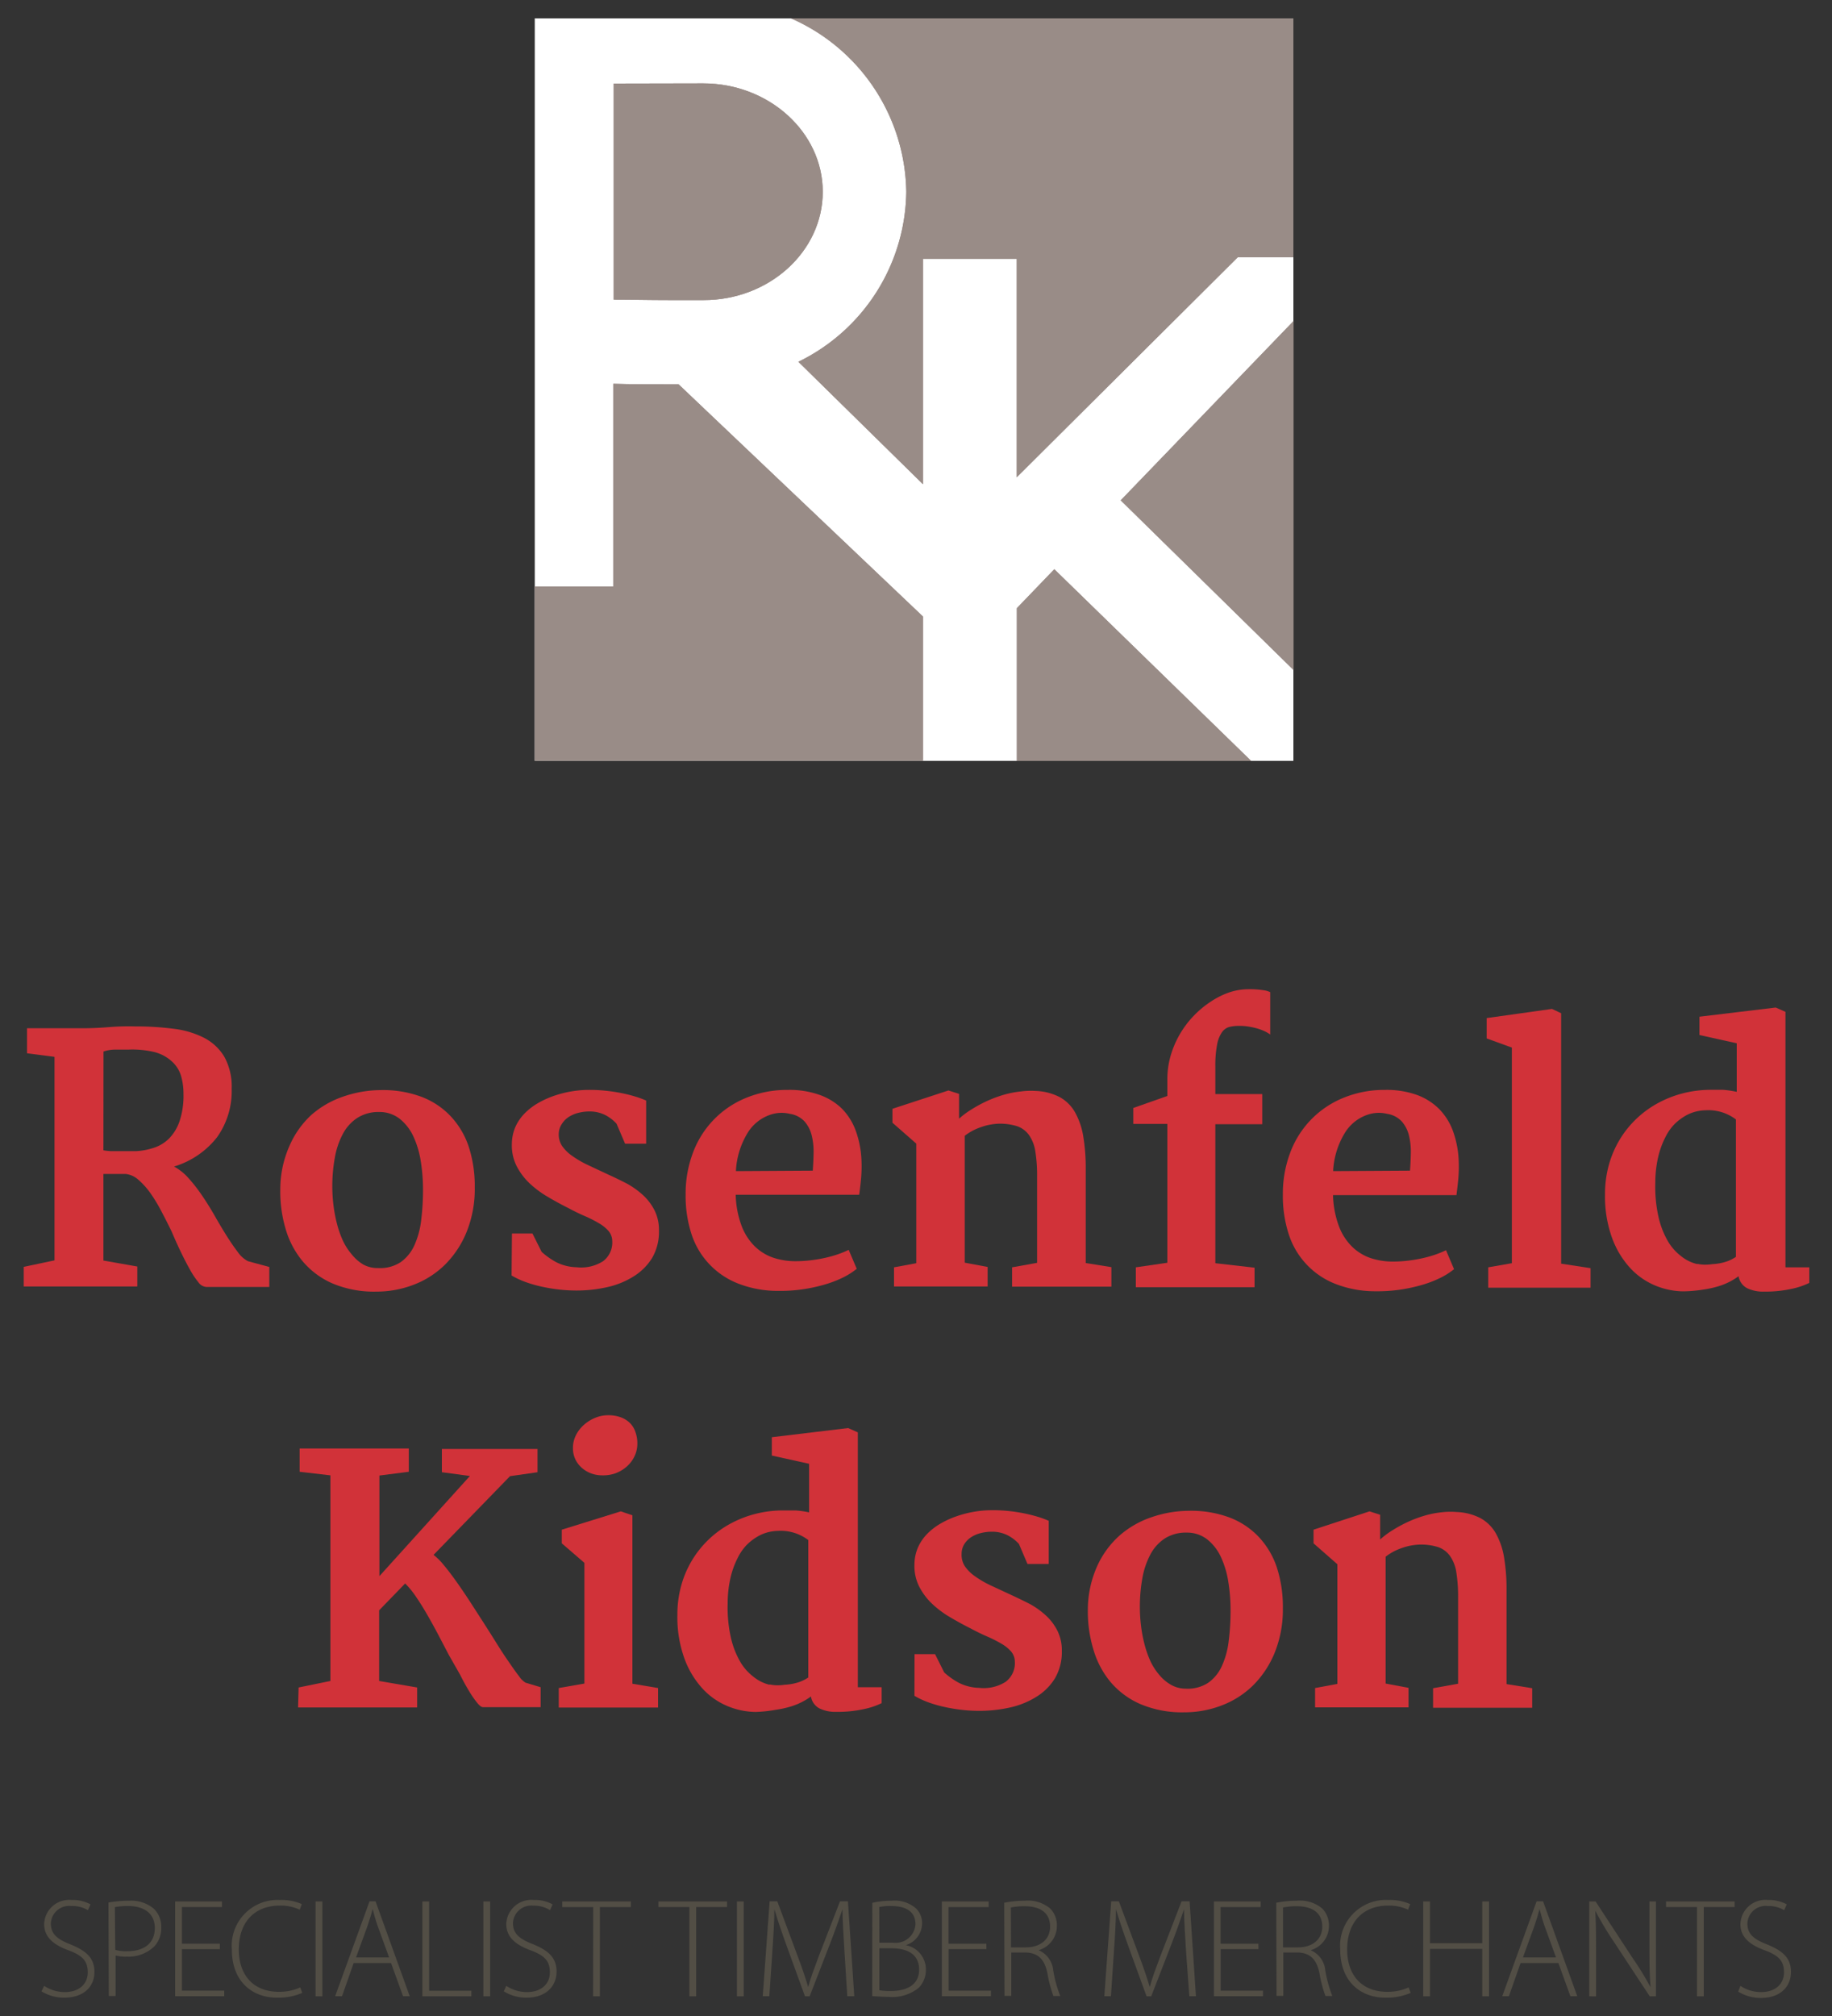 <svg id="Layer_1" data-name="Layer 1" xmlns="http://www.w3.org/2000/svg" viewBox="0 0 200 220"><rect x="0" y="0" width="200" height="220" fill="#333333" stroke="none"/><defs><style>.cls-1{fill:#fff;}.cls-2{fill:#958582;}.cls-3{fill:#d13239;}.cls-4{fill:#998c87;}.cls-5{fill:#524e45;}</style></defs><title>Artboard 1</title><rect class="cls-1" x="58.38" y="2" width="82.82" height="81.03"/><path class="cls-2" d="M74.08,41.94H73c-2.11,0-4.11,0-6.05-.06V64H58.38V83h42.38V67.28Z"/><path class="cls-2" d="M98.94,20.93A20.91,20.91,0,0,1,87.16,39.48l13.6,13.36V28.25H111V52.08l24.12-24h6.07V2H86.35A21,21,0,0,1,98.94,20.93Z"/><polygon class="cls-2" points="141.21 73.11 141.21 35.04 122.35 54.6 141.21 73.11"/><polygon class="cls-2" points="115.1 62.12 111.01 66.37 111.01 83.03 136.58 83.03 115.1 62.12"/><path class="cls-2" d="M76.77,9.1,67,9.12V32.7c1.9,0,3.9.05,6.05.05h3.77c7.15,0,13-5.3,13-11.82S83.93,9.1,76.77,9.1Z"/><path class="cls-3" d="M2.59,138.25l3.36-.71V115.33l-3-.39v-2.73h6q1.42,0,2.9-.12t2.9-.08a31.66,31.66,0,0,1,4.23.26,9.86,9.86,0,0,1,3.33,1,5.54,5.54,0,0,1,2.19,2.07,6.71,6.71,0,0,1,.79,3.47,8.64,8.64,0,0,1-1.6,5.3A9.37,9.37,0,0,1,19,127.3a5.85,5.85,0,0,1,1.6,1.29,17.49,17.49,0,0,1,1.49,1.92q.72,1.06,1.38,2.22t1.29,2.16q.63,1,1.2,1.74a3.11,3.11,0,0,0,1.11,1l2.33.63v2.18H22.5a1.16,1.16,0,0,1-.84-.51,9,9,0,0,1-.91-1.36q-.48-.85-1-1.93t-1-2.22q-.55-1.14-1.13-2.23a16.82,16.82,0,0,0-1.21-2,8.17,8.17,0,0,0-1.31-1.45,2.45,2.45,0,0,0-1.4-.63H11.29v9.45l3.7.65v2.18H2.59Zm8.7-12.72q.34.06.79.09l.94,0h1q.47,0,.86,0a7.41,7.41,0,0,0,1.93-.37,4.19,4.19,0,0,0,1.64-1,5,5,0,0,0,1.15-1.89,8.77,8.77,0,0,0,.43-3,6.92,6.92,0,0,0-.28-2,3.44,3.44,0,0,0-1-1.54,4.4,4.4,0,0,0-1.85-1,10.32,10.32,0,0,0-2.89-.28l-1.45,0a4,4,0,0,0-1.26.21Z"/><path class="cls-3" d="M30.6,129.79a11.66,11.66,0,0,1,1-4.74A10,10,0,0,1,34,121.66a10.29,10.29,0,0,1,3.49-2,12.67,12.67,0,0,1,4.06-.7,12,12,0,0,1,4.4.71,8.54,8.54,0,0,1,3.22,2.11,9,9,0,0,1,2,3.35,13.87,13.87,0,0,1,.66,4.44,12.51,12.51,0,0,1-.89,4.87A10.73,10.73,0,0,1,48.59,138a9.88,9.88,0,0,1-3.43,2.2,11.33,11.33,0,0,1-4.08.75,11.67,11.67,0,0,1-4.8-.9A8.89,8.89,0,0,1,33,137.59,9.78,9.78,0,0,1,31.15,134,14.27,14.27,0,0,1,30.6,129.79Zm10.68,8.59a4.1,4.1,0,0,0,2.47-.65,4.55,4.55,0,0,0,1.49-1.84,9.21,9.21,0,0,0,.74-2.73,26.74,26.74,0,0,0,.2-3.33,19.45,19.45,0,0,0-.24-3.08,10.16,10.16,0,0,0-.8-2.71,5.34,5.34,0,0,0-1.48-1.93,3.56,3.56,0,0,0-2.26-.76A4.28,4.28,0,0,0,39,122a4.74,4.74,0,0,0-1.58,1.76,8.76,8.76,0,0,0-.87,2.59,17.5,17.5,0,0,0-.15,5.13,15.52,15.52,0,0,0,.37,2,11.36,11.36,0,0,0,.65,1.88,6.62,6.62,0,0,0,1,1.55A4.61,4.61,0,0,0,39.67,138,3.26,3.26,0,0,0,41.29,138.38Z"/><path class="cls-3" d="M55.89,134.61h2.24l1,2a8.26,8.26,0,0,0,1.56,1.11,5.17,5.17,0,0,0,2.25.57,4.46,4.46,0,0,0,2.9-.66,2.55,2.55,0,0,0,1-2.19,1.73,1.73,0,0,0-.41-1.11,4.16,4.16,0,0,0-1.06-.85,13.67,13.67,0,0,0-1.52-.77q-.86-.37-1.81-.88-1.16-.58-2.27-1.24a10.79,10.79,0,0,1-2-1.5,7,7,0,0,1-1.39-1.88,5,5,0,0,1-.5-2.38,4.76,4.76,0,0,1,.38-1.84,5,5,0,0,1,1-1.47,6.73,6.73,0,0,1,1.44-1.12,9.93,9.93,0,0,1,1.71-.79,11.9,11.9,0,0,1,3.62-.67,16.71,16.71,0,0,1,2,.08,17.7,17.7,0,0,1,1.78.26,15.75,15.75,0,0,1,1.53.38,10.42,10.42,0,0,1,1.2.44v4.71H68.24l-.93-2.18a4.42,4.42,0,0,0-1.22-.94,3.79,3.79,0,0,0-1.73-.4,5,5,0,0,0-1.21.15,3.42,3.42,0,0,0-1.06.45,2.45,2.45,0,0,0-.75.76A2,2,0,0,0,61,123.7a2.27,2.27,0,0,0,.36,1.35,4.33,4.33,0,0,0,1.08,1.07,10.9,10.9,0,0,0,1.71,1l2.26,1.06q1.06.48,2.06,1a9,9,0,0,1,1.77,1.28,5.82,5.82,0,0,1,1.23,1.65,4.79,4.79,0,0,1,.47,2.17,5.68,5.68,0,0,1-.75,3,6.18,6.18,0,0,1-2,2,9.1,9.1,0,0,1-2.89,1.18,15.11,15.11,0,0,1-3.39.37,16.85,16.85,0,0,1-1.81-.1q-.93-.1-1.86-.3a14,14,0,0,1-1.79-.5,9.13,9.13,0,0,1-1.6-.74Z"/><path class="cls-3" d="M74.85,130.31a12.64,12.64,0,0,1,.78-4.46,10.32,10.32,0,0,1,5.72-6,11.69,11.69,0,0,1,4.6-.91,9.81,9.81,0,0,1,3.49.53A6.66,6.66,0,0,1,91.93,121a6.73,6.73,0,0,1,1.52,2.47,10.78,10.78,0,0,1,.6,3.22,15.31,15.31,0,0,1-.06,2.06q-.09.89-.19,1.63H80.32a.42.42,0,0,0,0,.08.4.4,0,0,1,0,.08,10.44,10.44,0,0,0,.65,3.26,6.22,6.22,0,0,0,1.42,2.2,5.37,5.37,0,0,0,2,1.24,7.61,7.61,0,0,0,2.48.39,13.42,13.42,0,0,0,1.47-.08,15.34,15.34,0,0,0,1.53-.24,13.44,13.44,0,0,0,1.47-.39,9.79,9.79,0,0,0,1.31-.53l.88,2.07a7.91,7.91,0,0,1-1.6,1,12.4,12.4,0,0,1-2.08.77,17.82,17.82,0,0,1-2.38.49,16.72,16.72,0,0,1-2.48.15,11.94,11.94,0,0,1-4.33-.77,8.65,8.65,0,0,1-5.17-5.43A13.53,13.53,0,0,1,74.85,130.31Zm13.88-2.56q.07-.91.09-1.92a7.46,7.46,0,0,0-.2-1.9,3.63,3.63,0,0,0-.77-1.53,2.73,2.73,0,0,0-1.62-.85,3.8,3.8,0,0,0-2.17.11,4.65,4.65,0,0,0-2.46,2,8.78,8.78,0,0,0-1.26,4.14Z"/><path class="cls-3" d="M97.6,138.3l2.43-.45V124.8l-2.6-2.28V121l6.11-2,1.16.37v2.71a9.06,9.06,0,0,1,1.34-1,14.8,14.8,0,0,1,1.67-.91,13.43,13.43,0,0,1,1.84-.69,10.34,10.34,0,0,1,1.87-.37,8.22,8.22,0,0,1,1.64-.06,6.17,6.17,0,0,1,2.62.67,4.31,4.31,0,0,1,1.68,1.66,8,8,0,0,1,.9,2.63,21,21,0,0,1,.27,3.57v10.25l2.8.45v2.13H110.49V138.3l2.73-.49v-9.45a16.42,16.42,0,0,0-.19-2.69,4.2,4.2,0,0,0-.67-1.77,2.66,2.66,0,0,0-1.32-1,6.27,6.27,0,0,0-2.12-.27,6.79,6.79,0,0,0-.77.09,5.92,5.92,0,0,0-.91.23,7.11,7.11,0,0,0-1,.41,5.78,5.78,0,0,0-.92.59v13.84l2.5.47v2.13H97.6Z"/><path class="cls-3" d="M124,138.3l3.44-.5V122.65h-3.72v-1.74l3.72-1.31v-1.79a9.28,9.28,0,0,1,.37-2.64,10.48,10.48,0,0,1,2.53-4.34,10.6,10.6,0,0,1,1.85-1.53,8.8,8.8,0,0,1,2-1,6.59,6.59,0,0,1,2.07-.35,9.69,9.69,0,0,1,1.68.11,2.42,2.42,0,0,1,.73.21v4.63a3,3,0,0,0-.52-.32,5.58,5.58,0,0,0-.78-.31,7.58,7.58,0,0,0-1-.23,6.06,6.06,0,0,0-1.07-.09,4.63,4.63,0,0,0-1.06.11,1.45,1.45,0,0,0-.82.56,3.41,3.41,0,0,0-.54,1.33,11.91,11.91,0,0,0-.2,2.44v3h5.12v3.29h-5.12v15.17l4.28.49v2.13H124Z"/><path class="cls-3" d="M140.05,130.31a12.64,12.64,0,0,1,.78-4.46,10.32,10.32,0,0,1,5.72-6,11.69,11.69,0,0,1,4.6-.91,9.81,9.81,0,0,1,3.49.53,6.66,6.66,0,0,1,2.49,1.57,6.73,6.73,0,0,1,1.52,2.47,10.78,10.78,0,0,1,.6,3.22,15.31,15.31,0,0,1-.06,2.06q-.09.89-.19,1.63H145.53a.42.42,0,0,0,0,.08.4.4,0,0,1,0,.08,10.44,10.44,0,0,0,.65,3.26,6.22,6.22,0,0,0,1.42,2.2,5.37,5.37,0,0,0,2,1.24,7.61,7.61,0,0,0,2.48.39,13.42,13.42,0,0,0,1.47-.08,15.35,15.35,0,0,0,1.53-.24,13.44,13.44,0,0,0,1.47-.39,9.79,9.79,0,0,0,1.31-.53l.88,2.07a7.91,7.91,0,0,1-1.6,1,12.4,12.4,0,0,1-2.08.77,17.83,17.83,0,0,1-2.38.49,16.72,16.72,0,0,1-2.48.15,11.94,11.94,0,0,1-4.33-.77,8.65,8.65,0,0,1-5.17-5.43A13.53,13.53,0,0,1,140.05,130.31Zm13.88-2.56q.07-.91.09-1.92a7.46,7.46,0,0,0-.2-1.9,3.63,3.63,0,0,0-.77-1.53,2.73,2.73,0,0,0-1.62-.85,3.8,3.8,0,0,0-2.17.11,4.65,4.65,0,0,0-2.46,2,8.78,8.78,0,0,0-1.26,4.14Z"/><path class="cls-3" d="M162.47,138.3l2.58-.45V114.32l-2.75-1v-2.22l7.13-1,1,.47v27.33l3.21.49v2.13H162.47Z"/><path class="cls-3" d="M183.76,140.92a8.22,8.22,0,0,1-3-.61,7.78,7.78,0,0,1-2.76-1.9,9.82,9.82,0,0,1-2-3.29,13.3,13.3,0,0,1-.78-4.8,11.86,11.86,0,0,1,.41-3.16,11.13,11.13,0,0,1,1.17-2.76,11,11,0,0,1,4.16-4,11.92,11.92,0,0,1,2.76-1.09,12.24,12.24,0,0,1,3.08-.38q.6,0,1.31,0a10.51,10.51,0,0,1,1.49.22v-5.3l-4.07-.9v-2l8.33-1,1.06.47V138.3h2.6V140a8.14,8.14,0,0,1-1.94.65,13.42,13.42,0,0,1-3,.3,4.05,4.05,0,0,1-1.84-.37,1.8,1.8,0,0,1-.94-1.31,7.21,7.21,0,0,1-2.18,1.09,10.82,10.82,0,0,1-1.69.37A14.79,14.79,0,0,1,183.76,140.92Zm1.55-3a3.91,3.91,0,0,0,.84.09,5.71,5.71,0,0,0,.8-.06,5.79,5.79,0,0,0,1.56-.29,4.38,4.38,0,0,0,1-.5v-15a5,5,0,0,0-3.32-1,4.78,4.78,0,0,0-1,.13,4.47,4.47,0,0,0-1.2.48,5.88,5.88,0,0,0-1.2.92,5.58,5.58,0,0,0-1,1.45,9.39,9.39,0,0,0-.76,2.09,12.55,12.55,0,0,0-.32,2.84,15,15,0,0,0,.33,3.64,9.43,9.43,0,0,0,1,2.66,5.61,5.61,0,0,0,1.5,1.72A4.34,4.34,0,0,0,185.31,137.95Z"/><path class="cls-3" d="M32.6,184.15l3.47-.71V161l-3.36-.39v-2.54H44.63v2.54l-3.21.41V172l9.88-10.93-3.06-.41q0-.65,0-1.27t0-1.27H58.68v2.54l-3,.43-8.35,8.59a6.48,6.48,0,0,1,1.09,1.08q.63.75,1.35,1.76t1.5,2.2l1.54,2.39q.77,1.2,1.48,2.34t1.32,2q.61.9,1.06,1.48a2.45,2.45,0,0,0,.69.69l1.66.5v2.18H52.74q-.26,0-.65-.48a11,11,0,0,1-.87-1.26q-.48-.78-1-1.82L49,180.6l-1.21-2.31q-.62-1.17-1.23-2.22t-1.2-1.9a9.14,9.14,0,0,0-1.13-1.37l-2.84,2.93v7.71l4.15.71v2.18h-13Z"/><path class="cls-3" d="M61,184.21l2.8-.49V170.55l-2.47-2.13v-1.49l6.44-2,1.27.43v18.38l2.8.47v2.13H61ZM65.74,161a3.54,3.54,0,0,1-1.2-.21,3.22,3.22,0,0,1-1-.59,2.87,2.87,0,0,1-.72-.93,2.82,2.82,0,0,1-.27-1.26,3.06,3.06,0,0,1,.34-1.42,3.74,3.74,0,0,1,.89-1.13,4.28,4.28,0,0,1,1.23-.75,3.65,3.65,0,0,1,1.35-.27,3.9,3.9,0,0,1,1.45.24,2.78,2.78,0,0,1,1,.65,2.57,2.57,0,0,1,.58,1,3.62,3.62,0,0,1,.19,1.17,3.21,3.21,0,0,1-.33,1.46,3.52,3.52,0,0,1-.86,1.11,4,4,0,0,1-1.21.71A4.05,4.05,0,0,1,65.74,161Z"/><path class="cls-3" d="M82.49,186.82a8.24,8.24,0,0,1-3-.61,7.77,7.77,0,0,1-2.76-1.9,9.83,9.83,0,0,1-2-3.29,13.29,13.29,0,0,1-.78-4.8,11.86,11.86,0,0,1,.41-3.16,11.13,11.13,0,0,1,1.17-2.76,11,11,0,0,1,4.16-4,11.92,11.92,0,0,1,2.76-1.09,12.19,12.19,0,0,1,3.08-.38q.6,0,1.31,0a10.48,10.48,0,0,1,1.49.21v-5.3l-4.07-.9v-2l8.33-1,1.06.47v27.81h2.6v1.74a8.15,8.15,0,0,1-1.94.65,13.35,13.35,0,0,1-3,.3,4,4,0,0,1-1.84-.37,1.8,1.8,0,0,1-.94-1.31,7.36,7.36,0,0,1-.91.57,7.24,7.24,0,0,1-1.27.52,10.81,10.81,0,0,1-1.69.37A14.78,14.78,0,0,1,82.49,186.82Zm1.55-3a4,4,0,0,0,.84.09,5.71,5.71,0,0,0,.8-.06,5.79,5.79,0,0,0,1.56-.29,4.38,4.38,0,0,0,1-.5v-15a5,5,0,0,0-3.32-1,4.79,4.79,0,0,0-1,.13,4.47,4.47,0,0,0-1.2.48,5.88,5.88,0,0,0-1.2.92,5.59,5.59,0,0,0-1,1.45,9.37,9.37,0,0,0-.76,2.09,12.55,12.55,0,0,0-.32,2.84,15,15,0,0,0,.33,3.64,9.42,9.42,0,0,0,1,2.66,5.59,5.59,0,0,0,1.5,1.72A4.34,4.34,0,0,0,84,183.85Z"/><path class="cls-3" d="M99.84,180.51h2.24l1,2a8.2,8.2,0,0,0,1.56,1.11,5.17,5.17,0,0,0,2.25.57,4.46,4.46,0,0,0,2.9-.66,2.55,2.55,0,0,0,1-2.2,1.73,1.73,0,0,0-.41-1.11,4.16,4.16,0,0,0-1.06-.85,14.1,14.1,0,0,0-1.52-.77q-.86-.37-1.81-.88-1.16-.58-2.27-1.24a10.74,10.74,0,0,1-2-1.5,7,7,0,0,1-1.39-1.88,5,5,0,0,1-.5-2.38,4.76,4.76,0,0,1,.38-1.84,5,5,0,0,1,1-1.48,6.77,6.77,0,0,1,1.44-1.12,9.93,9.93,0,0,1,1.71-.79,11.75,11.75,0,0,1,1.83-.49,11.49,11.49,0,0,1,1.79-.19,16.72,16.72,0,0,1,2,.07,17.69,17.69,0,0,1,1.78.26q.83.17,1.53.38a10.88,10.88,0,0,1,1.2.44v4.71h-2.32l-.93-2.18a4.42,4.42,0,0,0-1.22-.94,3.78,3.78,0,0,0-1.73-.4,5,5,0,0,0-1.21.15,3.45,3.45,0,0,0-1.06.45,2.48,2.48,0,0,0-.75.76,2,2,0,0,0-.29,1.07,2.27,2.27,0,0,0,.36,1.35,4.32,4.32,0,0,0,1.08,1.07,10.8,10.8,0,0,0,1.71,1l2.26,1.05q1.06.49,2.06,1a9,9,0,0,1,1.77,1.28,5.82,5.82,0,0,1,1.23,1.65,4.79,4.79,0,0,1,.47,2.17,5.68,5.68,0,0,1-.75,3,6.17,6.17,0,0,1-2,2,9.1,9.1,0,0,1-2.89,1.18,15.18,15.18,0,0,1-3.39.37,16.55,16.55,0,0,1-1.81-.1,18.73,18.73,0,0,1-1.86-.3,14,14,0,0,1-1.79-.5,9.12,9.12,0,0,1-1.6-.74Z"/><path class="cls-3" d="M118.76,175.69a11.67,11.67,0,0,1,1-4.74,10,10,0,0,1,2.46-3.38,10.31,10.31,0,0,1,3.49-2,12.67,12.67,0,0,1,4.06-.7,12,12,0,0,1,4.4.71,8.55,8.55,0,0,1,3.22,2.11,9,9,0,0,1,2,3.35,13.87,13.87,0,0,1,.66,4.44,12.51,12.51,0,0,1-.89,4.87,10.74,10.74,0,0,1-2.36,3.57,9.88,9.88,0,0,1-3.43,2.19,11.33,11.33,0,0,1-4.08.75,11.67,11.67,0,0,1-4.8-.9,8.89,8.89,0,0,1-3.27-2.43,9.79,9.79,0,0,1-1.86-3.55A14.27,14.27,0,0,1,118.76,175.69Zm10.68,8.59a4.09,4.09,0,0,0,2.47-.65,4.53,4.53,0,0,0,1.49-1.84,9.18,9.18,0,0,0,.74-2.73,26.74,26.74,0,0,0,.2-3.33,19.44,19.44,0,0,0-.24-3.08,10.14,10.14,0,0,0-.8-2.71,5.34,5.34,0,0,0-1.48-1.93,3.56,3.56,0,0,0-2.26-.76,4.27,4.27,0,0,0-2.4.64,4.74,4.74,0,0,0-1.58,1.76,8.76,8.76,0,0,0-.87,2.59,17.5,17.5,0,0,0-.15,5.13,15.52,15.52,0,0,0,.37,2,11.29,11.29,0,0,0,.65,1.88,6.59,6.59,0,0,0,1,1.55,4.59,4.59,0,0,0,1.28,1.07A3.26,3.26,0,0,0,129.45,184.28Z"/><path class="cls-3" d="M143.57,184.21l2.43-.45V170.7l-2.6-2.28v-1.49l6.11-2,1.16.37V168a9.05,9.05,0,0,1,1.34-1,14.6,14.6,0,0,1,1.67-.91,13.27,13.27,0,0,1,1.84-.69,10.43,10.43,0,0,1,1.87-.37A8.23,8.23,0,0,1,159,165a6.19,6.19,0,0,1,2.62.67,4.32,4.32,0,0,1,1.68,1.66,8,8,0,0,1,.9,2.63,20.94,20.94,0,0,1,.27,3.57v10.25l2.8.45v2.13H156.45v-2.13l2.73-.49v-9.45a16.44,16.44,0,0,0-.19-2.69,4.21,4.21,0,0,0-.67-1.77,2.66,2.66,0,0,0-1.32-1,6.26,6.26,0,0,0-2.12-.27,7.32,7.32,0,0,0-.78.09,5.91,5.91,0,0,0-.91.23,7,7,0,0,0-1,.41,6,6,0,0,0-.92.59v13.84l2.5.47v2.13H143.57Z"/><path class="cls-4" d="M74.08,41.94H73c-2.11,0-4.11,0-6.05-.06V64H58.38V83h42.38V67.28Z"/><path class="cls-4" d="M98.94,20.93A20.91,20.91,0,0,1,87.16,39.48l13.6,13.36V28.25H111V52.08l24.12-24h6.07V2H86.35A21,21,0,0,1,98.94,20.93Z"/><polygon class="cls-4" points="141.21 73.11 141.21 35.04 122.35 54.6 141.21 73.11"/><polygon class="cls-4" points="115.1 62.12 111.01 66.37 111.01 83.03 136.58 83.03 115.1 62.12"/><path class="cls-4" d="M76.77,9.1,67,9.12V32.7c1.9,0,3.9.05,6.05.05h3.77c7.15,0,13-5.3,13-11.82S83.93,9.1,76.77,9.1Z"/><path class="cls-5" d="M4.82,216.71a4.08,4.08,0,0,0,2.26.68c1.55,0,2.5-.88,2.5-2.15s-.6-1.84-2.1-2.41c-1.66-.6-2.66-1.46-2.66-2.86a2.73,2.73,0,0,1,3-2.63,4,4,0,0,1,2.06.48l-.28.63A3.3,3.3,0,0,0,7.79,208a2,2,0,0,0-2.24,1.89c0,1.14.66,1.72,2.15,2.3,1.7.69,2.61,1.47,2.61,3S9.23,218,7,218a4.66,4.66,0,0,1-2.47-.69Z"/><path class="cls-5" d="M11.84,207.62a12.62,12.62,0,0,1,2.23-.2,3.85,3.85,0,0,1,2.73.88,2.68,2.68,0,0,1,.8,2,2.9,2.9,0,0,1-.72,2.07,4,4,0,0,1-3,1.15,4.57,4.57,0,0,1-1.26-.12v4.42h-.74Zm.74,5.16a4.21,4.21,0,0,0,1.32.15c1.86,0,3-.89,3-2.53S15.67,208,14,208a7.32,7.32,0,0,0-1.46.12Z"/><path class="cls-5" d="M24,212.7H19.86v4.53h4.62v.61H19.12V207.5h5.11v.61H19.86v4H24Z"/><path class="cls-5" d="M33,217.48a6.65,6.65,0,0,1-2.79.52c-2.5,0-4.9-1.6-4.9-5.27a5,5,0,0,1,5.25-5.39,5.43,5.43,0,0,1,2.39.45l-.23.61a4.93,4.93,0,0,0-2.15-.45c-2.79,0-4.5,1.81-4.5,4.79,0,2.81,1.6,4.62,4.38,4.62a5.56,5.56,0,0,0,2.33-.48Z"/><path class="cls-5" d="M35.19,207.5v10.35h-.74V207.5Z"/><path class="cls-5" d="M38.61,214.22l-1.27,3.62h-.75l3.75-10.35H41l3.73,10.35H44l-1.31-3.62Zm3.87-.61-1.26-3.46c-.25-.72-.38-1.24-.54-1.83h0c-.15.6-.32,1.13-.54,1.8l-1.27,3.49Z"/><path class="cls-5" d="M46.11,207.5h.74v9.74h4.61v.61H46.11Z"/><path class="cls-5" d="M53.51,207.5v10.35h-.74V207.5Z"/><path class="cls-5" d="M55.27,216.71a4.08,4.08,0,0,0,2.26.68c1.55,0,2.5-.88,2.5-2.15s-.6-1.84-2.1-2.41c-1.66-.6-2.66-1.46-2.66-2.86a2.73,2.73,0,0,1,3-2.63,4,4,0,0,1,2.06.48l-.28.63a3.3,3.3,0,0,0-1.83-.49A2,2,0,0,0,56,209.85c0,1.14.66,1.72,2.15,2.3,1.7.69,2.61,1.47,2.61,3S59.68,218,57.47,218a4.66,4.66,0,0,1-2.47-.69Z"/><path class="cls-5" d="M64.76,208.11H61.38v-.61h7.49v.61H65.49v9.74h-.74Z"/><path class="cls-5" d="M75.26,208.11H71.88v-.61h7.49v.61H76v9.74h-.74Z"/><path class="cls-5" d="M81.19,207.5v10.35h-.74V207.5Z"/><path class="cls-5" d="M92.19,212.95c-.09-1.55-.22-3.45-.22-4.59h0c-.38,1.12-.8,2.32-1.4,3.87l-2.18,5.62h-.51l-2-5.5c-.58-1.61-1-2.85-1.34-4h0c0,1.21-.11,3-.23,4.73l-.32,4.76h-.72l.75-10.35h.84l2.23,6c.49,1.3.84,2.35,1.14,3.35h0c.26-1,.63-1.95,1.15-3.35l2.32-6h.87l.69,10.35H92.5Z"/><path class="cls-5" d="M95.23,207.65a9.39,9.39,0,0,1,2.09-.23,3.55,3.55,0,0,1,2.7.86,2.22,2.22,0,0,1,.64,1.69,2.5,2.5,0,0,1-1.78,2.3v0a2.69,2.69,0,0,1,2.2,2.64,2.79,2.79,0,0,1-.77,2,4.53,4.53,0,0,1-3.29,1c-.78,0-1.38-.06-1.8-.08ZM96,212h1.5a2.16,2.16,0,0,0,2.44-2c0-1.46-1.11-2-2.64-2a5.39,5.39,0,0,0-1.31.11Zm0,5.19a7.11,7.11,0,0,0,1.27.08c1.58,0,3.07-.57,3.07-2.33s-1.4-2.33-3-2.33H96Z"/><path class="cls-5" d="M107.69,212.7h-4.13v4.53h4.62v.61h-5.36V207.5h5.11v.61h-4.38v4h4.13Z"/><path class="cls-5" d="M109.63,207.64a11.58,11.58,0,0,1,2.24-.22,3.78,3.78,0,0,1,2.79.86,2.6,2.6,0,0,1,.72,1.84,2.75,2.75,0,0,1-2,2.7v0a2.63,2.63,0,0,1,1.6,2.2,13.84,13.84,0,0,0,.77,2.8H115a14,14,0,0,1-.66-2.52c-.32-1.49-1-2.17-2.33-2.23h-1.61v4.74h-.74Zm.74,4.87H112c1.6,0,2.64-.89,2.64-2.26,0-1.58-1.17-2.23-2.79-2.23a7,7,0,0,0-1.49.14Z"/><path class="cls-5" d="M129.48,212.95c-.09-1.55-.22-3.45-.22-4.59h0c-.38,1.12-.8,2.32-1.4,3.87l-2.18,5.62h-.51l-2-5.5c-.58-1.61-1-2.85-1.34-4h0c0,1.21-.11,3-.23,4.73l-.32,4.76h-.72l.75-10.35h.84l2.23,6c.49,1.3.84,2.35,1.14,3.35h0c.26-1,.63-1.95,1.15-3.35l2.32-6h.88l.69,10.35h-.72Z"/><path class="cls-5" d="M137.39,212.7h-4.13v4.53h4.62v.61h-5.36V207.5h5.11v.61h-4.38v4h4.13Z"/><path class="cls-5" d="M139.33,207.64a11.58,11.58,0,0,1,2.24-.22,3.78,3.78,0,0,1,2.79.86,2.6,2.6,0,0,1,.72,1.84,2.75,2.75,0,0,1-2,2.7v0a2.63,2.63,0,0,1,1.6,2.2,13.81,13.81,0,0,0,.77,2.8h-.75a14,14,0,0,1-.66-2.52c-.32-1.49-1-2.17-2.33-2.23h-1.61v4.74h-.74Zm.74,4.87h1.64c1.6,0,2.64-.89,2.64-2.26,0-1.58-1.17-2.23-2.79-2.23a7,7,0,0,0-1.49.14Z"/><path class="cls-5" d="M154,217.48a6.65,6.65,0,0,1-2.79.52c-2.5,0-4.9-1.6-4.9-5.27a5,5,0,0,1,5.25-5.39,5.43,5.43,0,0,1,2.39.45l-.23.61a4.93,4.93,0,0,0-2.15-.45c-2.79,0-4.5,1.81-4.5,4.79,0,2.81,1.6,4.62,4.38,4.62a5.56,5.56,0,0,0,2.33-.48Z"/><path class="cls-5" d="M156.11,207.5v4.56h5.71V207.5h.74v10.35h-.74v-5.17h-5.71v5.17h-.74V207.5Z"/><path class="cls-5" d="M166,214.22l-1.27,3.62H164l3.75-10.35h.71l3.73,10.35h-.75l-1.31-3.62Zm3.87-.61-1.26-3.46c-.25-.72-.38-1.24-.54-1.83h0c-.15.6-.32,1.13-.54,1.8l-1.27,3.49Z"/><path class="cls-5" d="M173.5,217.85V207.5h.69l4,6.11a34.09,34.09,0,0,1,2,3.25h0c-.11-1.4-.12-2.58-.12-4.19V207.5h.71v10.35h-.68l-3.95-6a35.73,35.73,0,0,1-2-3.35h0c.08,1.27.09,2.4.09,4.12v5.24Z"/><path class="cls-5" d="M185.26,208.11h-3.38v-.61h7.49v.61H186v9.74h-.74Z"/><path class="cls-5" d="M190,216.71a4.08,4.08,0,0,0,2.26.68c1.55,0,2.5-.88,2.5-2.15s-.6-1.84-2.1-2.41c-1.66-.6-2.66-1.46-2.66-2.86a2.73,2.73,0,0,1,3-2.63,4,4,0,0,1,2.06.48l-.28.63A3.3,3.3,0,0,0,193,208a2,2,0,0,0-2.24,1.89c0,1.14.66,1.72,2.15,2.3,1.7.69,2.61,1.47,2.61,3s-1.07,2.84-3.29,2.84a4.66,4.66,0,0,1-2.47-.69Z"/></svg>